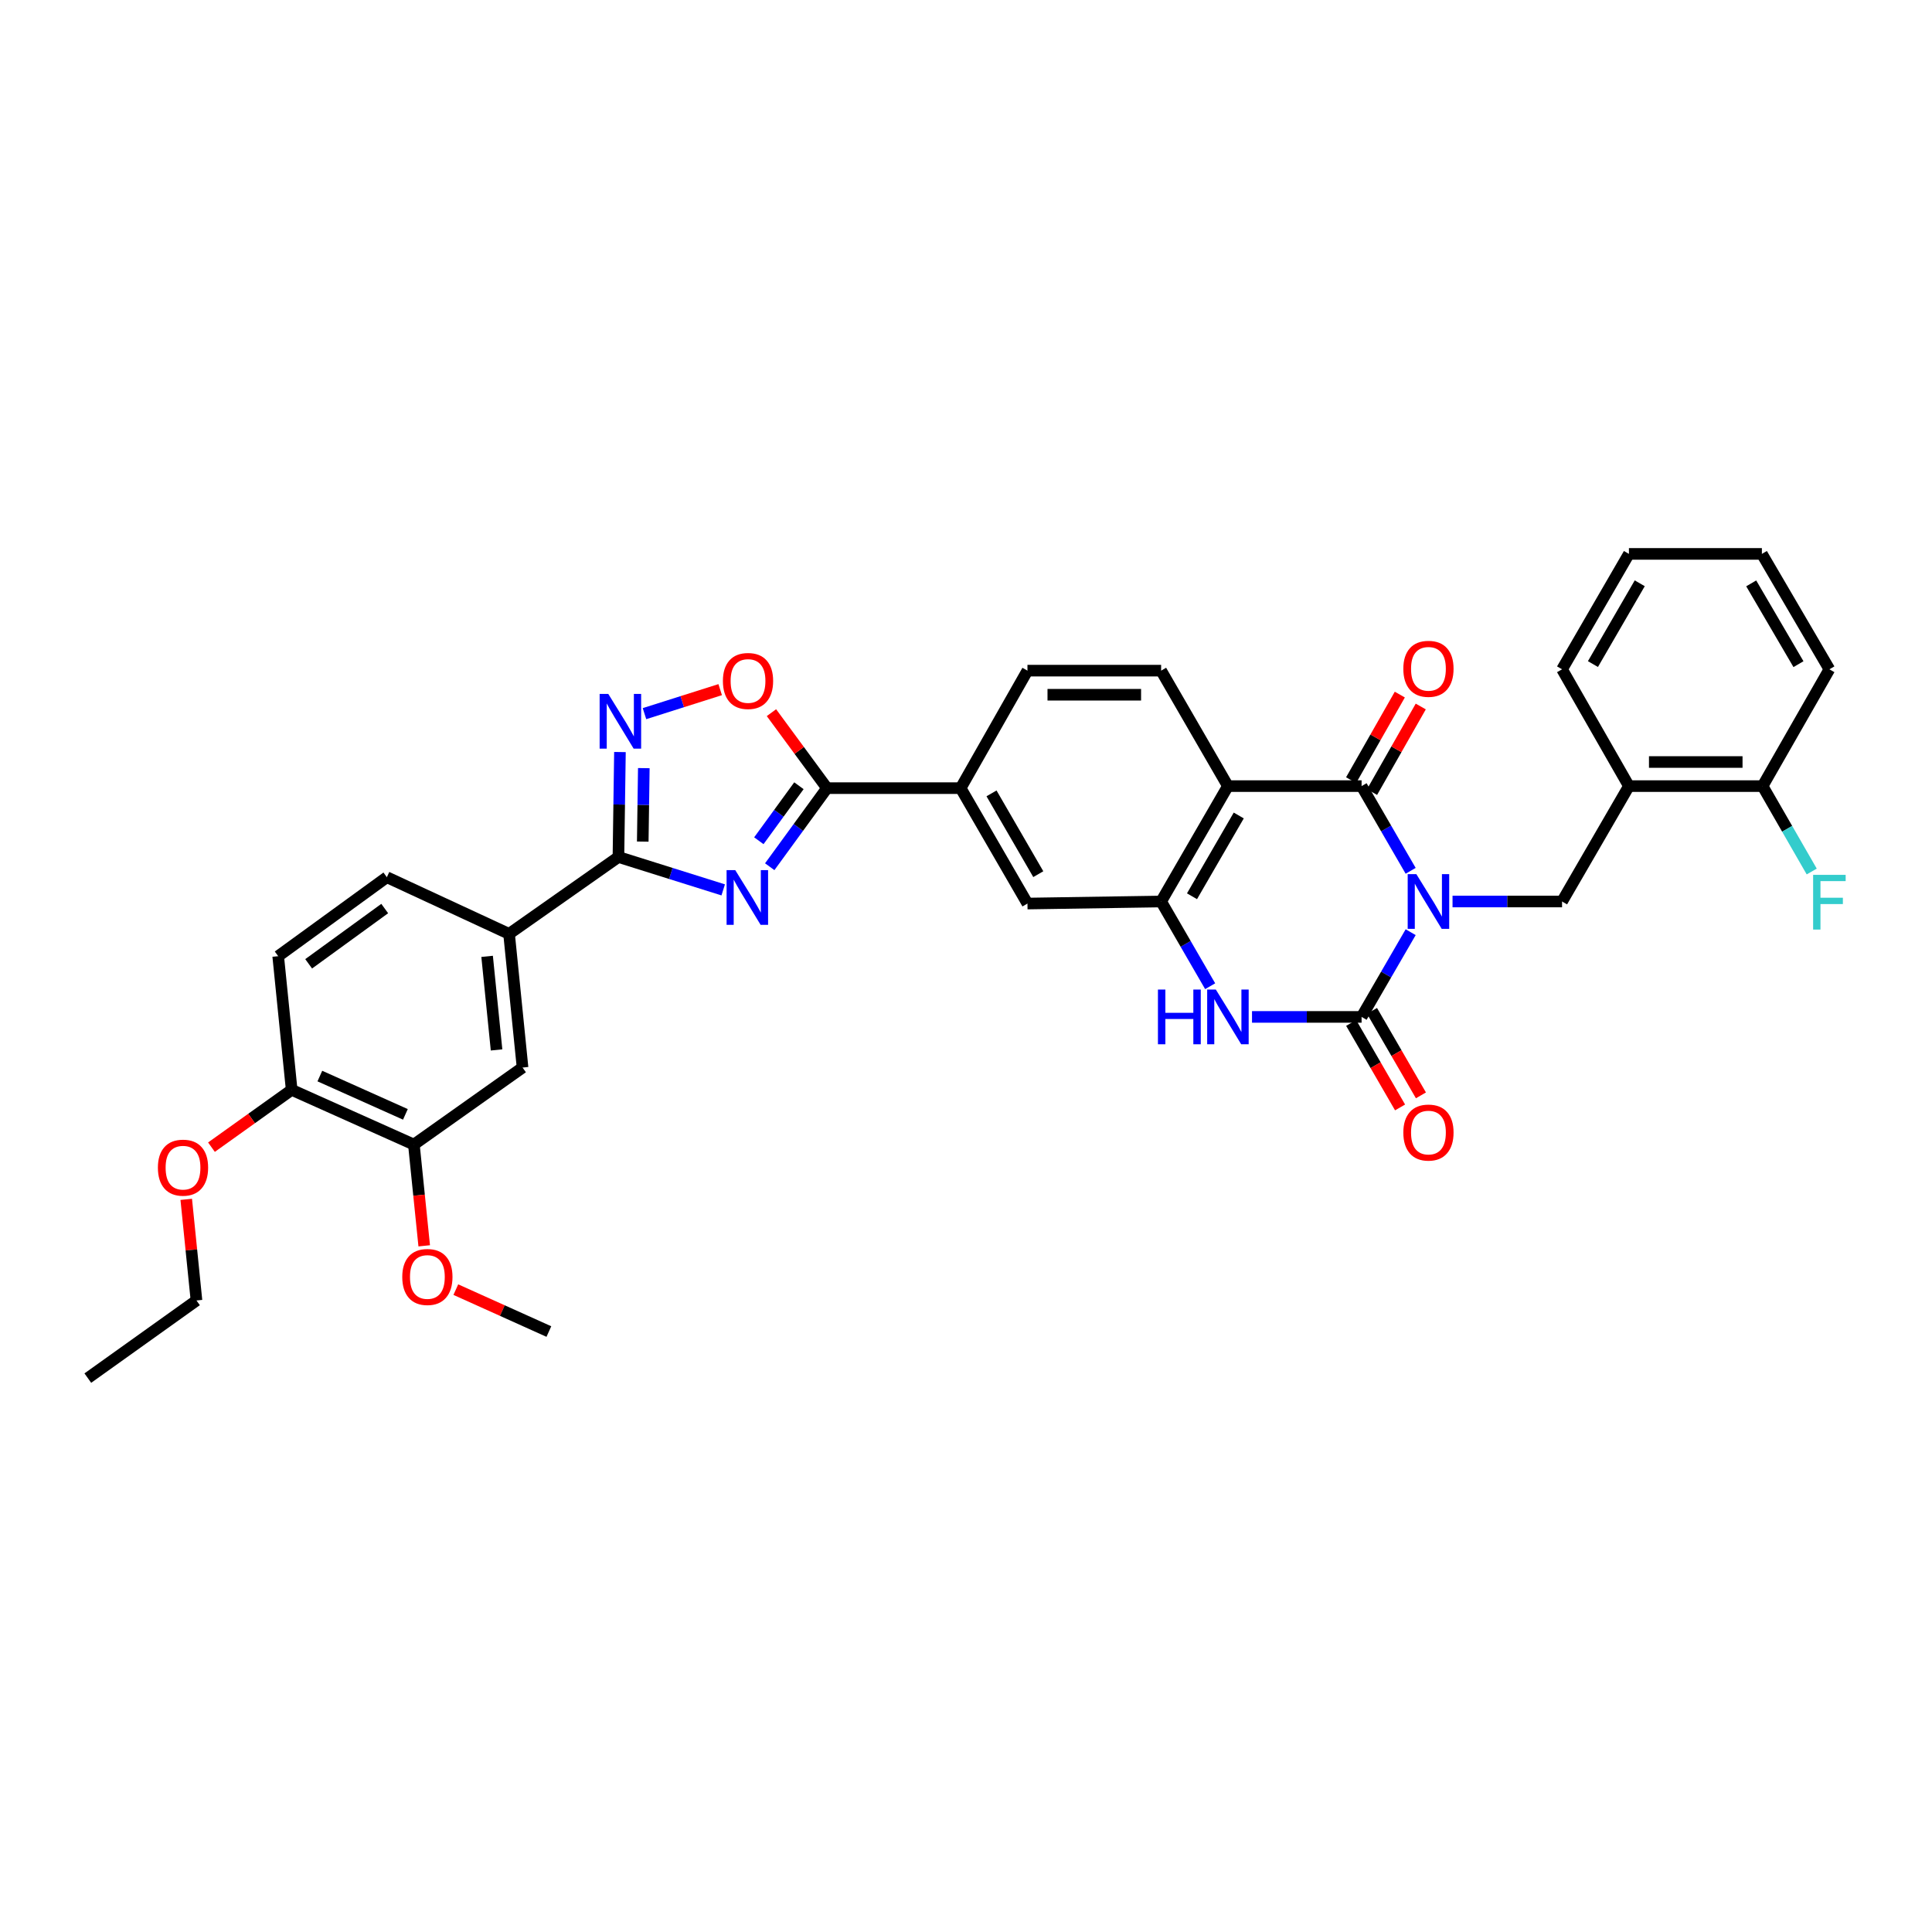 <?xml version='1.0' encoding='iso-8859-1'?>
<svg version='1.1' baseProfile='full'
              xmlns='http://www.w3.org/2000/svg'
                      xmlns:rdkit='http://www.rdkit.org/xml'
                      xmlns:xlink='http://www.w3.org/1999/xlink'
                  xml:space='preserve'
width='1000px' height='1000px' viewBox='0 0 1000 1000'>
<!-- END OF HEADER -->
<rect style='opacity:1.0;fill:#FFFFFF;stroke:none' width='1000' height='1000' x='0' y='0'> </rect>
<path class='bond-0' d='M 730.158,482.502 L 717.458,504.426' style='fill:none;fill-rule:evenodd;stroke:#0000FF;stroke-width:6px;stroke-linecap:butt;stroke-linejoin:miter;stroke-opacity:1' />
<path class='bond-0' d='M 717.458,504.426 L 704.757,526.351' style='fill:none;fill-rule:evenodd;stroke:#000000;stroke-width:6px;stroke-linecap:butt;stroke-linejoin:miter;stroke-opacity:1' />
<path class='bond-1' d='M 730.157,450.73 L 717.457,428.809' style='fill:none;fill-rule:evenodd;stroke:#0000FF;stroke-width:6px;stroke-linecap:butt;stroke-linejoin:miter;stroke-opacity:1' />
<path class='bond-1' d='M 717.457,428.809 L 704.757,406.888' style='fill:none;fill-rule:evenodd;stroke:#000000;stroke-width:6px;stroke-linecap:butt;stroke-linejoin:miter;stroke-opacity:1' />
<path class='bond-9' d='M 751.83,466.616 L 780.174,466.616' style='fill:none;fill-rule:evenodd;stroke:#0000FF;stroke-width:6px;stroke-linecap:butt;stroke-linejoin:miter;stroke-opacity:1' />
<path class='bond-9' d='M 780.174,466.616 L 808.519,466.616' style='fill:none;fill-rule:evenodd;stroke:#000000;stroke-width:6px;stroke-linecap:butt;stroke-linejoin:miter;stroke-opacity:1' />
<path class='bond-5' d='M 704.757,526.351 L 676.399,526.351' style='fill:none;fill-rule:evenodd;stroke:#000000;stroke-width:6px;stroke-linecap:butt;stroke-linejoin:miter;stroke-opacity:1' />
<path class='bond-5' d='M 676.399,526.351 L 648.041,526.351' style='fill:none;fill-rule:evenodd;stroke:#0000FF;stroke-width:6px;stroke-linecap:butt;stroke-linejoin:miter;stroke-opacity:1' />
<path class='bond-18' d='M 699.36,529.475 L 712.017,551.34' style='fill:none;fill-rule:evenodd;stroke:#000000;stroke-width:6px;stroke-linecap:butt;stroke-linejoin:miter;stroke-opacity:1' />
<path class='bond-18' d='M 712.017,551.34 L 724.674,573.205' style='fill:none;fill-rule:evenodd;stroke:#FF0000;stroke-width:6px;stroke-linecap:butt;stroke-linejoin:miter;stroke-opacity:1' />
<path class='bond-18' d='M 710.154,523.227 L 722.811,545.092' style='fill:none;fill-rule:evenodd;stroke:#000000;stroke-width:6px;stroke-linecap:butt;stroke-linejoin:miter;stroke-opacity:1' />
<path class='bond-18' d='M 722.811,545.092 L 735.468,566.957' style='fill:none;fill-rule:evenodd;stroke:#FF0000;stroke-width:6px;stroke-linecap:butt;stroke-linejoin:miter;stroke-opacity:1' />
<path class='bond-3' d='M 704.757,406.888 L 635.571,406.888' style='fill:none;fill-rule:evenodd;stroke:#000000;stroke-width:6px;stroke-linecap:butt;stroke-linejoin:miter;stroke-opacity:1' />
<path class='bond-19' d='M 710.177,409.973 L 722.78,387.83' style='fill:none;fill-rule:evenodd;stroke:#000000;stroke-width:6px;stroke-linecap:butt;stroke-linejoin:miter;stroke-opacity:1' />
<path class='bond-19' d='M 722.78,387.83 L 735.384,365.686' style='fill:none;fill-rule:evenodd;stroke:#FF0000;stroke-width:6px;stroke-linecap:butt;stroke-linejoin:miter;stroke-opacity:1' />
<path class='bond-19' d='M 699.337,403.803 L 711.941,381.66' style='fill:none;fill-rule:evenodd;stroke:#000000;stroke-width:6px;stroke-linecap:butt;stroke-linejoin:miter;stroke-opacity:1' />
<path class='bond-19' d='M 711.941,381.66 L 724.544,359.517' style='fill:none;fill-rule:evenodd;stroke:#FF0000;stroke-width:6px;stroke-linecap:butt;stroke-linejoin:miter;stroke-opacity:1' />
<path class='bond-2' d='M 398.412,448.613 L 413.229,428.277' style='fill:none;fill-rule:evenodd;stroke:#0000FF;stroke-width:6px;stroke-linecap:butt;stroke-linejoin:miter;stroke-opacity:1' />
<path class='bond-2' d='M 413.229,428.277 L 428.047,407.941' style='fill:none;fill-rule:evenodd;stroke:#000000;stroke-width:6px;stroke-linecap:butt;stroke-linejoin:miter;stroke-opacity:1' />
<path class='bond-2' d='M 392.777,435.168 L 403.149,420.932' style='fill:none;fill-rule:evenodd;stroke:#0000FF;stroke-width:6px;stroke-linecap:butt;stroke-linejoin:miter;stroke-opacity:1' />
<path class='bond-2' d='M 403.149,420.932 L 413.521,406.697' style='fill:none;fill-rule:evenodd;stroke:#000000;stroke-width:6px;stroke-linecap:butt;stroke-linejoin:miter;stroke-opacity:1' />
<path class='bond-4' d='M 374.331,460.603 L 347.215,452.09' style='fill:none;fill-rule:evenodd;stroke:#0000FF;stroke-width:6px;stroke-linecap:butt;stroke-linejoin:miter;stroke-opacity:1' />
<path class='bond-4' d='M 347.215,452.09 L 320.1,443.577' style='fill:none;fill-rule:evenodd;stroke:#000000;stroke-width:6px;stroke-linecap:butt;stroke-linejoin:miter;stroke-opacity:1' />
<path class='bond-6' d='M 635.571,406.888 L 600.995,466.616' style='fill:none;fill-rule:evenodd;stroke:#000000;stroke-width:6px;stroke-linecap:butt;stroke-linejoin:miter;stroke-opacity:1' />
<path class='bond-6' d='M 641.179,422.096 L 616.976,463.905' style='fill:none;fill-rule:evenodd;stroke:#000000;stroke-width:6px;stroke-linecap:butt;stroke-linejoin:miter;stroke-opacity:1' />
<path class='bond-15' d='M 635.571,406.888 L 600.995,347.125' style='fill:none;fill-rule:evenodd;stroke:#000000;stroke-width:6px;stroke-linecap:butt;stroke-linejoin:miter;stroke-opacity:1' />
<path class='bond-13' d='M 320.1,443.577 L 263.49,483.377' style='fill:none;fill-rule:evenodd;stroke:#000000;stroke-width:6px;stroke-linecap:butt;stroke-linejoin:miter;stroke-opacity:1' />
<path class='bond-38' d='M 320.1,443.577 L 320.491,416.415' style='fill:none;fill-rule:evenodd;stroke:#000000;stroke-width:6px;stroke-linecap:butt;stroke-linejoin:miter;stroke-opacity:1' />
<path class='bond-38' d='M 320.491,416.415 L 320.882,389.254' style='fill:none;fill-rule:evenodd;stroke:#0000FF;stroke-width:6px;stroke-linecap:butt;stroke-linejoin:miter;stroke-opacity:1' />
<path class='bond-38' d='M 332.688,435.608 L 332.962,416.595' style='fill:none;fill-rule:evenodd;stroke:#000000;stroke-width:6px;stroke-linecap:butt;stroke-linejoin:miter;stroke-opacity:1' />
<path class='bond-38' d='M 332.962,416.595 L 333.236,397.582' style='fill:none;fill-rule:evenodd;stroke:#0000FF;stroke-width:6px;stroke-linecap:butt;stroke-linejoin:miter;stroke-opacity:1' />
<path class='bond-35' d='M 626.376,510.466 L 613.686,488.541' style='fill:none;fill-rule:evenodd;stroke:#0000FF;stroke-width:6px;stroke-linecap:butt;stroke-linejoin:miter;stroke-opacity:1' />
<path class='bond-35' d='M 613.686,488.541 L 600.995,466.616' style='fill:none;fill-rule:evenodd;stroke:#000000;stroke-width:6px;stroke-linecap:butt;stroke-linejoin:miter;stroke-opacity:1' />
<path class='bond-14' d='M 600.995,466.616 L 531.809,467.676' style='fill:none;fill-rule:evenodd;stroke:#000000;stroke-width:6px;stroke-linecap:butt;stroke-linejoin:miter;stroke-opacity:1' />
<path class='bond-7' d='M 428.047,407.941 L 497.226,407.941' style='fill:none;fill-rule:evenodd;stroke:#000000;stroke-width:6px;stroke-linecap:butt;stroke-linejoin:miter;stroke-opacity:1' />
<path class='bond-10' d='M 428.047,407.941 L 413.674,388.408' style='fill:none;fill-rule:evenodd;stroke:#000000;stroke-width:6px;stroke-linecap:butt;stroke-linejoin:miter;stroke-opacity:1' />
<path class='bond-10' d='M 413.674,388.408 L 399.302,368.875' style='fill:none;fill-rule:evenodd;stroke:#FF0000;stroke-width:6px;stroke-linecap:butt;stroke-linejoin:miter;stroke-opacity:1' />
<path class='bond-8' d='M 333.584,369.383 L 353.176,363.171' style='fill:none;fill-rule:evenodd;stroke:#0000FF;stroke-width:6px;stroke-linecap:butt;stroke-linejoin:miter;stroke-opacity:1' />
<path class='bond-8' d='M 353.176,363.171 L 372.767,356.959' style='fill:none;fill-rule:evenodd;stroke:#FF0000;stroke-width:6px;stroke-linecap:butt;stroke-linejoin:miter;stroke-opacity:1' />
<path class='bond-11' d='M 808.519,466.616 L 843.129,406.888' style='fill:none;fill-rule:evenodd;stroke:#000000;stroke-width:6px;stroke-linecap:butt;stroke-linejoin:miter;stroke-opacity:1' />
<path class='bond-22' d='M 843.129,406.888 L 912.309,406.888' style='fill:none;fill-rule:evenodd;stroke:#000000;stroke-width:6px;stroke-linecap:butt;stroke-linejoin:miter;stroke-opacity:1' />
<path class='bond-22' d='M 853.506,394.416 L 901.932,394.416' style='fill:none;fill-rule:evenodd;stroke:#000000;stroke-width:6px;stroke-linecap:butt;stroke-linejoin:miter;stroke-opacity:1' />
<path class='bond-28' d='M 843.129,406.888 L 808.519,346.432' style='fill:none;fill-rule:evenodd;stroke:#000000;stroke-width:6px;stroke-linecap:butt;stroke-linejoin:miter;stroke-opacity:1' />
<path class='bond-12' d='M 497.226,407.941 L 531.809,347.125' style='fill:none;fill-rule:evenodd;stroke:#000000;stroke-width:6px;stroke-linecap:butt;stroke-linejoin:miter;stroke-opacity:1' />
<path class='bond-36' d='M 497.226,407.941 L 531.809,467.676' style='fill:none;fill-rule:evenodd;stroke:#000000;stroke-width:6px;stroke-linecap:butt;stroke-linejoin:miter;stroke-opacity:1' />
<path class='bond-36' d='M 513.207,410.652 L 537.415,452.467' style='fill:none;fill-rule:evenodd;stroke:#000000;stroke-width:6px;stroke-linecap:butt;stroke-linejoin:miter;stroke-opacity:1' />
<path class='bond-16' d='M 263.49,483.377 L 270.474,552.563' style='fill:none;fill-rule:evenodd;stroke:#000000;stroke-width:6px;stroke-linecap:butt;stroke-linejoin:miter;stroke-opacity:1' />
<path class='bond-16' d='M 252.128,495.008 L 257.017,543.438' style='fill:none;fill-rule:evenodd;stroke:#000000;stroke-width:6px;stroke-linecap:butt;stroke-linejoin:miter;stroke-opacity:1' />
<path class='bond-23' d='M 263.49,483.377 L 200.235,454.04' style='fill:none;fill-rule:evenodd;stroke:#000000;stroke-width:6px;stroke-linecap:butt;stroke-linejoin:miter;stroke-opacity:1' />
<path class='bond-21' d='M 600.995,347.125 L 531.809,347.125' style='fill:none;fill-rule:evenodd;stroke:#000000;stroke-width:6px;stroke-linecap:butt;stroke-linejoin:miter;stroke-opacity:1' />
<path class='bond-21' d='M 590.617,359.597 L 542.187,359.597' style='fill:none;fill-rule:evenodd;stroke:#000000;stroke-width:6px;stroke-linecap:butt;stroke-linejoin:miter;stroke-opacity:1' />
<path class='bond-17' d='M 270.474,552.563 L 214.225,592.426' style='fill:none;fill-rule:evenodd;stroke:#000000;stroke-width:6px;stroke-linecap:butt;stroke-linejoin:miter;stroke-opacity:1' />
<path class='bond-26' d='M 214.225,592.426 L 216.898,618.632' style='fill:none;fill-rule:evenodd;stroke:#000000;stroke-width:6px;stroke-linecap:butt;stroke-linejoin:miter;stroke-opacity:1' />
<path class='bond-26' d='M 216.898,618.632 L 219.572,644.838' style='fill:none;fill-rule:evenodd;stroke:#FF0000;stroke-width:6px;stroke-linecap:butt;stroke-linejoin:miter;stroke-opacity:1' />
<path class='bond-39' d='M 214.225,592.426 L 150.97,564.1' style='fill:none;fill-rule:evenodd;stroke:#000000;stroke-width:6px;stroke-linecap:butt;stroke-linejoin:miter;stroke-opacity:1' />
<path class='bond-39' d='M 209.834,576.794 L 165.555,556.966' style='fill:none;fill-rule:evenodd;stroke:#000000;stroke-width:6px;stroke-linecap:butt;stroke-linejoin:miter;stroke-opacity:1' />
<path class='bond-20' d='M 150.97,564.1 L 143.992,494.914' style='fill:none;fill-rule:evenodd;stroke:#000000;stroke-width:6px;stroke-linecap:butt;stroke-linejoin:miter;stroke-opacity:1' />
<path class='bond-27' d='M 150.97,564.1 L 130.212,578.935' style='fill:none;fill-rule:evenodd;stroke:#000000;stroke-width:6px;stroke-linecap:butt;stroke-linejoin:miter;stroke-opacity:1' />
<path class='bond-27' d='M 130.212,578.935 L 109.455,593.77' style='fill:none;fill-rule:evenodd;stroke:#FF0000;stroke-width:6px;stroke-linecap:butt;stroke-linejoin:miter;stroke-opacity:1' />
<path class='bond-25' d='M 912.309,406.888 L 925.027,428.989' style='fill:none;fill-rule:evenodd;stroke:#000000;stroke-width:6px;stroke-linecap:butt;stroke-linejoin:miter;stroke-opacity:1' />
<path class='bond-25' d='M 925.027,428.989 L 937.745,451.09' style='fill:none;fill-rule:evenodd;stroke:#33CCCC;stroke-width:6px;stroke-linecap:butt;stroke-linejoin:miter;stroke-opacity:1' />
<path class='bond-29' d='M 912.309,406.888 L 946.891,346.432' style='fill:none;fill-rule:evenodd;stroke:#000000;stroke-width:6px;stroke-linecap:butt;stroke-linejoin:miter;stroke-opacity:1' />
<path class='bond-24' d='M 200.235,454.04 L 143.992,494.914' style='fill:none;fill-rule:evenodd;stroke:#000000;stroke-width:6px;stroke-linecap:butt;stroke-linejoin:miter;stroke-opacity:1' />
<path class='bond-24' d='M 199.131,470.26 L 159.761,498.872' style='fill:none;fill-rule:evenodd;stroke:#000000;stroke-width:6px;stroke-linecap:butt;stroke-linejoin:miter;stroke-opacity:1' />
<path class='bond-31' d='M 235.933,667.51 L 260.015,678.357' style='fill:none;fill-rule:evenodd;stroke:#FF0000;stroke-width:6px;stroke-linecap:butt;stroke-linejoin:miter;stroke-opacity:1' />
<path class='bond-31' d='M 260.015,678.357 L 284.097,689.204' style='fill:none;fill-rule:evenodd;stroke:#000000;stroke-width:6px;stroke-linecap:butt;stroke-linejoin:miter;stroke-opacity:1' />
<path class='bond-30' d='M 96.397,620.785 L 99.047,646.957' style='fill:none;fill-rule:evenodd;stroke:#FF0000;stroke-width:6px;stroke-linecap:butt;stroke-linejoin:miter;stroke-opacity:1' />
<path class='bond-30' d='M 99.047,646.957 L 101.697,673.128' style='fill:none;fill-rule:evenodd;stroke:#000000;stroke-width:6px;stroke-linecap:butt;stroke-linejoin:miter;stroke-opacity:1' />
<path class='bond-32' d='M 808.519,346.432 L 843.129,286.697' style='fill:none;fill-rule:evenodd;stroke:#000000;stroke-width:6px;stroke-linecap:butt;stroke-linejoin:miter;stroke-opacity:1' />
<path class='bond-32' d='M 824.502,343.725 L 848.73,301.91' style='fill:none;fill-rule:evenodd;stroke:#000000;stroke-width:6px;stroke-linecap:butt;stroke-linejoin:miter;stroke-opacity:1' />
<path class='bond-37' d='M 946.891,346.432 L 911.948,286.697' style='fill:none;fill-rule:evenodd;stroke:#000000;stroke-width:6px;stroke-linecap:butt;stroke-linejoin:miter;stroke-opacity:1' />
<path class='bond-37' d='M 930.884,343.77 L 906.424,301.955' style='fill:none;fill-rule:evenodd;stroke:#000000;stroke-width:6px;stroke-linecap:butt;stroke-linejoin:miter;stroke-opacity:1' />
<path class='bond-33' d='M 101.697,673.128 L 45.455,713.303' style='fill:none;fill-rule:evenodd;stroke:#000000;stroke-width:6px;stroke-linecap:butt;stroke-linejoin:miter;stroke-opacity:1' />
<path class='bond-34' d='M 843.129,286.697 L 911.948,286.697' style='fill:none;fill-rule:evenodd;stroke:#000000;stroke-width:6px;stroke-linecap:butt;stroke-linejoin:miter;stroke-opacity:1' />
<path  class='atom-0' d='M 733.101 452.456
L 742.381 467.456
Q 743.301 468.936, 744.781 471.616
Q 746.261 474.296, 746.341 474.456
L 746.341 452.456
L 750.101 452.456
L 750.101 480.776
L 746.221 480.776
L 736.261 464.376
Q 735.101 462.456, 733.861 460.256
Q 732.661 458.056, 732.301 457.376
L 732.301 480.776
L 728.621 480.776
L 728.621 452.456
L 733.101 452.456
' fill='#0000FF'/>
<path  class='atom-3' d='M 380.559 450.363
L 389.839 465.363
Q 390.759 466.843, 392.239 469.523
Q 393.719 472.203, 393.799 472.363
L 393.799 450.363
L 397.559 450.363
L 397.559 478.683
L 393.679 478.683
L 383.719 462.283
Q 382.559 460.363, 381.319 458.163
Q 380.119 455.963, 379.759 455.283
L 379.759 478.683
L 376.079 478.683
L 376.079 450.363
L 380.559 450.363
' fill='#0000FF'/>
<path  class='atom-6' d='M 599.351 512.191
L 603.191 512.191
L 603.191 524.231
L 617.671 524.231
L 617.671 512.191
L 621.511 512.191
L 621.511 540.511
L 617.671 540.511
L 617.671 527.431
L 603.191 527.431
L 603.191 540.511
L 599.351 540.511
L 599.351 512.191
' fill='#0000FF'/>
<path  class='atom-6' d='M 629.311 512.191
L 638.591 527.191
Q 639.511 528.671, 640.991 531.351
Q 642.471 534.031, 642.551 534.191
L 642.551 512.191
L 646.311 512.191
L 646.311 540.511
L 642.431 540.511
L 632.471 524.111
Q 631.311 522.191, 630.071 519.991
Q 628.871 517.791, 628.511 517.111
L 628.511 540.511
L 624.831 540.511
L 624.831 512.191
L 629.311 512.191
' fill='#0000FF'/>
<path  class='atom-9' d='M 314.851 359.178
L 324.131 374.178
Q 325.051 375.658, 326.531 378.338
Q 328.011 381.018, 328.091 381.178
L 328.091 359.178
L 331.851 359.178
L 331.851 387.498
L 327.971 387.498
L 318.011 371.098
Q 316.851 369.178, 315.611 366.978
Q 314.411 364.778, 314.051 364.098
L 314.051 387.498
L 310.371 387.498
L 310.371 359.178
L 314.851 359.178
' fill='#0000FF'/>
<path  class='atom-11' d='M 374.173 352.471
Q 374.173 345.671, 377.533 341.871
Q 380.893 338.071, 387.173 338.071
Q 393.453 338.071, 396.813 341.871
Q 400.173 345.671, 400.173 352.471
Q 400.173 359.351, 396.773 363.271
Q 393.373 367.151, 387.173 367.151
Q 380.933 367.151, 377.533 363.271
Q 374.173 359.391, 374.173 352.471
M 387.173 363.951
Q 391.493 363.951, 393.813 361.071
Q 396.173 358.151, 396.173 352.471
Q 396.173 346.911, 393.813 344.111
Q 391.493 341.271, 387.173 341.271
Q 382.853 341.271, 380.493 344.071
Q 378.173 346.871, 378.173 352.471
Q 378.173 358.191, 380.493 361.071
Q 382.853 363.951, 387.173 363.951
' fill='#FF0000'/>
<path  class='atom-19' d='M 726.361 586.208
Q 726.361 579.408, 729.721 575.608
Q 733.081 571.808, 739.361 571.808
Q 745.641 571.808, 749.001 575.608
Q 752.361 579.408, 752.361 586.208
Q 752.361 593.088, 748.961 597.008
Q 745.561 600.888, 739.361 600.888
Q 733.121 600.888, 729.721 597.008
Q 726.361 593.128, 726.361 586.208
M 739.361 597.688
Q 743.681 597.688, 746.001 594.808
Q 748.361 591.888, 748.361 586.208
Q 748.361 580.648, 746.001 577.848
Q 743.681 575.008, 739.361 575.008
Q 735.041 575.008, 732.681 577.808
Q 730.361 580.608, 730.361 586.208
Q 730.361 591.928, 732.681 594.808
Q 735.041 597.688, 739.361 597.688
' fill='#FF0000'/>
<path  class='atom-20' d='M 726.361 346.173
Q 726.361 339.373, 729.721 335.573
Q 733.081 331.773, 739.361 331.773
Q 745.641 331.773, 749.001 335.573
Q 752.361 339.373, 752.361 346.173
Q 752.361 353.053, 748.961 356.973
Q 745.561 360.853, 739.361 360.853
Q 733.121 360.853, 729.721 356.973
Q 726.361 353.093, 726.361 346.173
M 739.361 357.653
Q 743.681 357.653, 746.001 354.773
Q 748.361 351.853, 748.361 346.173
Q 748.361 340.613, 746.001 337.813
Q 743.681 334.973, 739.361 334.973
Q 735.041 334.973, 732.681 337.773
Q 730.361 340.573, 730.361 346.173
Q 730.361 351.893, 732.681 354.773
Q 735.041 357.653, 739.361 357.653
' fill='#FF0000'/>
<path  class='atom-26' d='M 938.471 452.823
L 955.311 452.823
L 955.311 456.063
L 942.271 456.063
L 942.271 464.663
L 953.871 464.663
L 953.871 467.943
L 942.271 467.943
L 942.271 481.143
L 938.471 481.143
L 938.471 452.823
' fill='#33CCCC'/>
<path  class='atom-27' d='M 208.209 660.958
Q 208.209 654.158, 211.569 650.358
Q 214.929 646.558, 221.209 646.558
Q 227.489 646.558, 230.849 650.358
Q 234.209 654.158, 234.209 660.958
Q 234.209 667.838, 230.809 671.758
Q 227.409 675.638, 221.209 675.638
Q 214.969 675.638, 211.569 671.758
Q 208.209 667.878, 208.209 660.958
M 221.209 672.438
Q 225.529 672.438, 227.849 669.558
Q 230.209 666.638, 230.209 660.958
Q 230.209 655.398, 227.849 652.598
Q 225.529 649.758, 221.209 649.758
Q 216.889 649.758, 214.529 652.558
Q 212.209 655.358, 212.209 660.958
Q 212.209 666.678, 214.529 669.558
Q 216.889 672.438, 221.209 672.438
' fill='#FF0000'/>
<path  class='atom-28' d='M 81.727 604.376
Q 81.727 597.576, 85.087 593.776
Q 88.447 589.976, 94.727 589.976
Q 101.007 589.976, 104.367 593.776
Q 107.727 597.576, 107.727 604.376
Q 107.727 611.256, 104.327 615.176
Q 100.927 619.056, 94.727 619.056
Q 88.487 619.056, 85.087 615.176
Q 81.727 611.296, 81.727 604.376
M 94.727 615.856
Q 99.047 615.856, 101.367 612.976
Q 103.727 610.056, 103.727 604.376
Q 103.727 598.816, 101.367 596.016
Q 99.047 593.176, 94.727 593.176
Q 90.407 593.176, 88.047 595.976
Q 85.727 598.776, 85.727 604.376
Q 85.727 610.096, 88.047 612.976
Q 90.407 615.856, 94.727 615.856
' fill='#FF0000'/>
</svg>
